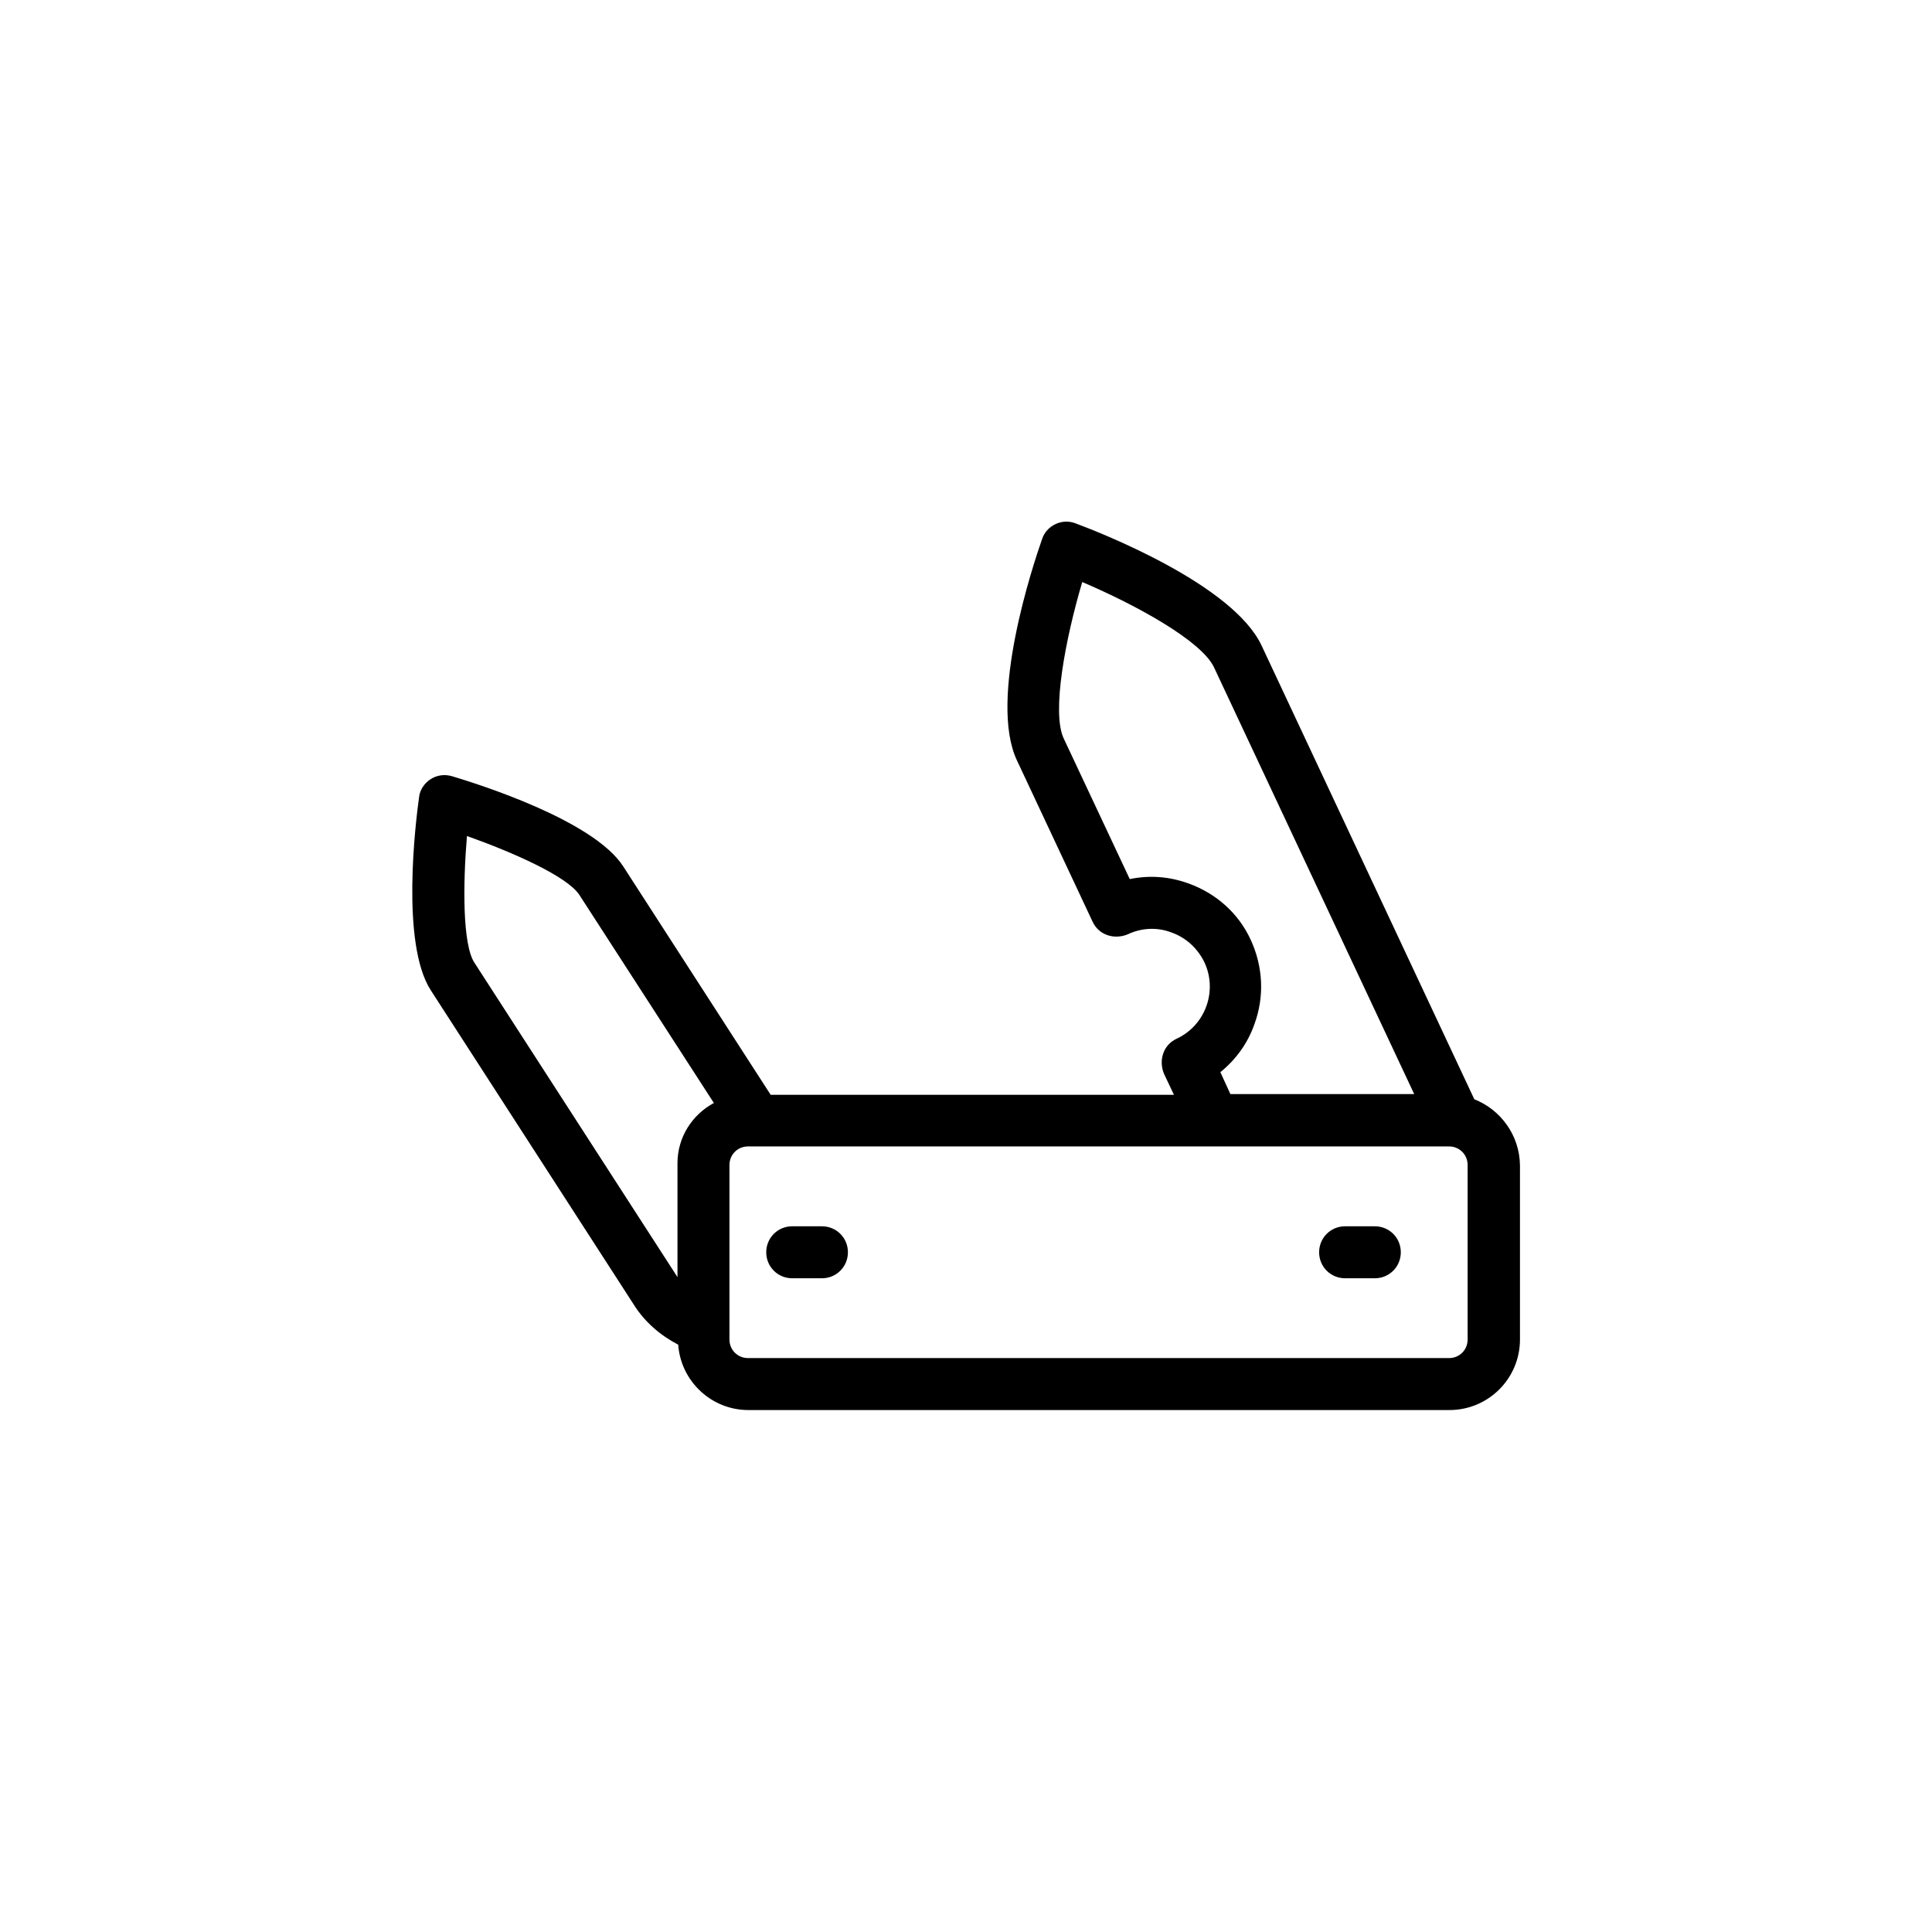 <?xml version="1.0" encoding="UTF-8"?>
<!-- Uploaded to: SVG Repo, www.svgrepo.com, Generator: SVG Repo Mixer Tools -->
<svg fill="#000000" width="800px" height="800px" version="1.1" viewBox="144 144 512 512" xmlns="http://www.w3.org/2000/svg">
 <g>
  <path d="m534.71 435.32-56.383-120.25c-7.578-16.137-42.41-29.816-49.297-32.375-1.77-0.688-3.641-0.59-5.312 0.195-1.672 0.789-2.953 2.164-3.543 3.938-2.461 6.988-14.27 42.508-6.691 58.648l20.074 42.805c0.789 1.672 2.164 2.953 3.938 3.543 1.672 0.59 3.641 0.492 5.312-0.195 3.738-1.77 7.871-1.969 11.711-0.492 3.836 1.379 6.887 4.231 8.66 7.871 3.543 7.578 0.297 16.727-7.379 20.27-1.672 0.789-2.953 2.164-3.543 3.938-0.59 1.672-0.492 3.641 0.195 5.312l2.656 5.609h-106.87l-39.066-60.516c-7.969-12.398-39.164-22.043-45.363-23.91-1.969-0.59-4.035-0.297-5.707 0.789-1.672 1.082-2.856 2.856-3.051 4.82-0.887 6.394-4.922 38.77 3.148 51.168l53.824 83.344c2.856 4.527 6.988 8.07 11.711 10.527 0.688 9.645 8.758 17.32 18.598 17.32h185.78c10.332 0 18.695-8.363 18.695-18.695v-46.148c-0.094-7.977-5.113-14.766-12.102-17.52zm-67.305-7.184c4.133-3.344 7.281-7.676 9.055-12.793 2.656-7.281 2.262-15.152-0.984-22.238s-9.152-12.301-16.434-14.957c-5.117-1.871-10.43-2.262-15.645-1.18l-17.516-37.293c-3.246-6.988 0.492-26.469 4.922-41.426 14.367 6.102 31.684 15.645 34.934 22.633l53.039 113.06h-48.707zm-197.69-29.027c-3.148-4.82-3.051-20.664-1.969-33.555 12.203 4.328 26.668 10.727 29.816 15.645l35.621 55.105c-5.707 3.051-9.645 9.055-9.645 15.941v30.207zm263.22 99.875c0 2.754-2.164 4.922-4.922 4.922h-185.78c-2.754 0-4.922-2.164-4.922-4.922v-46.246c0-2.754 2.164-4.922 4.922-4.922h185.78c2.754 0 4.922 2.164 4.922 4.922z"/>
  <path d="m361.82 468.98h-7.871c-3.836 0-6.887 3.051-6.887 6.887 0 3.836 3.051 6.887 6.887 6.887h7.871c3.836 0 6.887-3.051 6.887-6.887 0-3.836-3.051-6.887-6.887-6.887z"/>
  <path d="m508.34 468.98h-7.871c-3.836 0-6.887 3.051-6.887 6.887 0 3.836 3.051 6.887 6.887 6.887h7.871c3.836 0 6.887-3.051 6.887-6.887 0.004-3.836-3.047-6.887-6.887-6.887z"/>
 </g>
</svg>